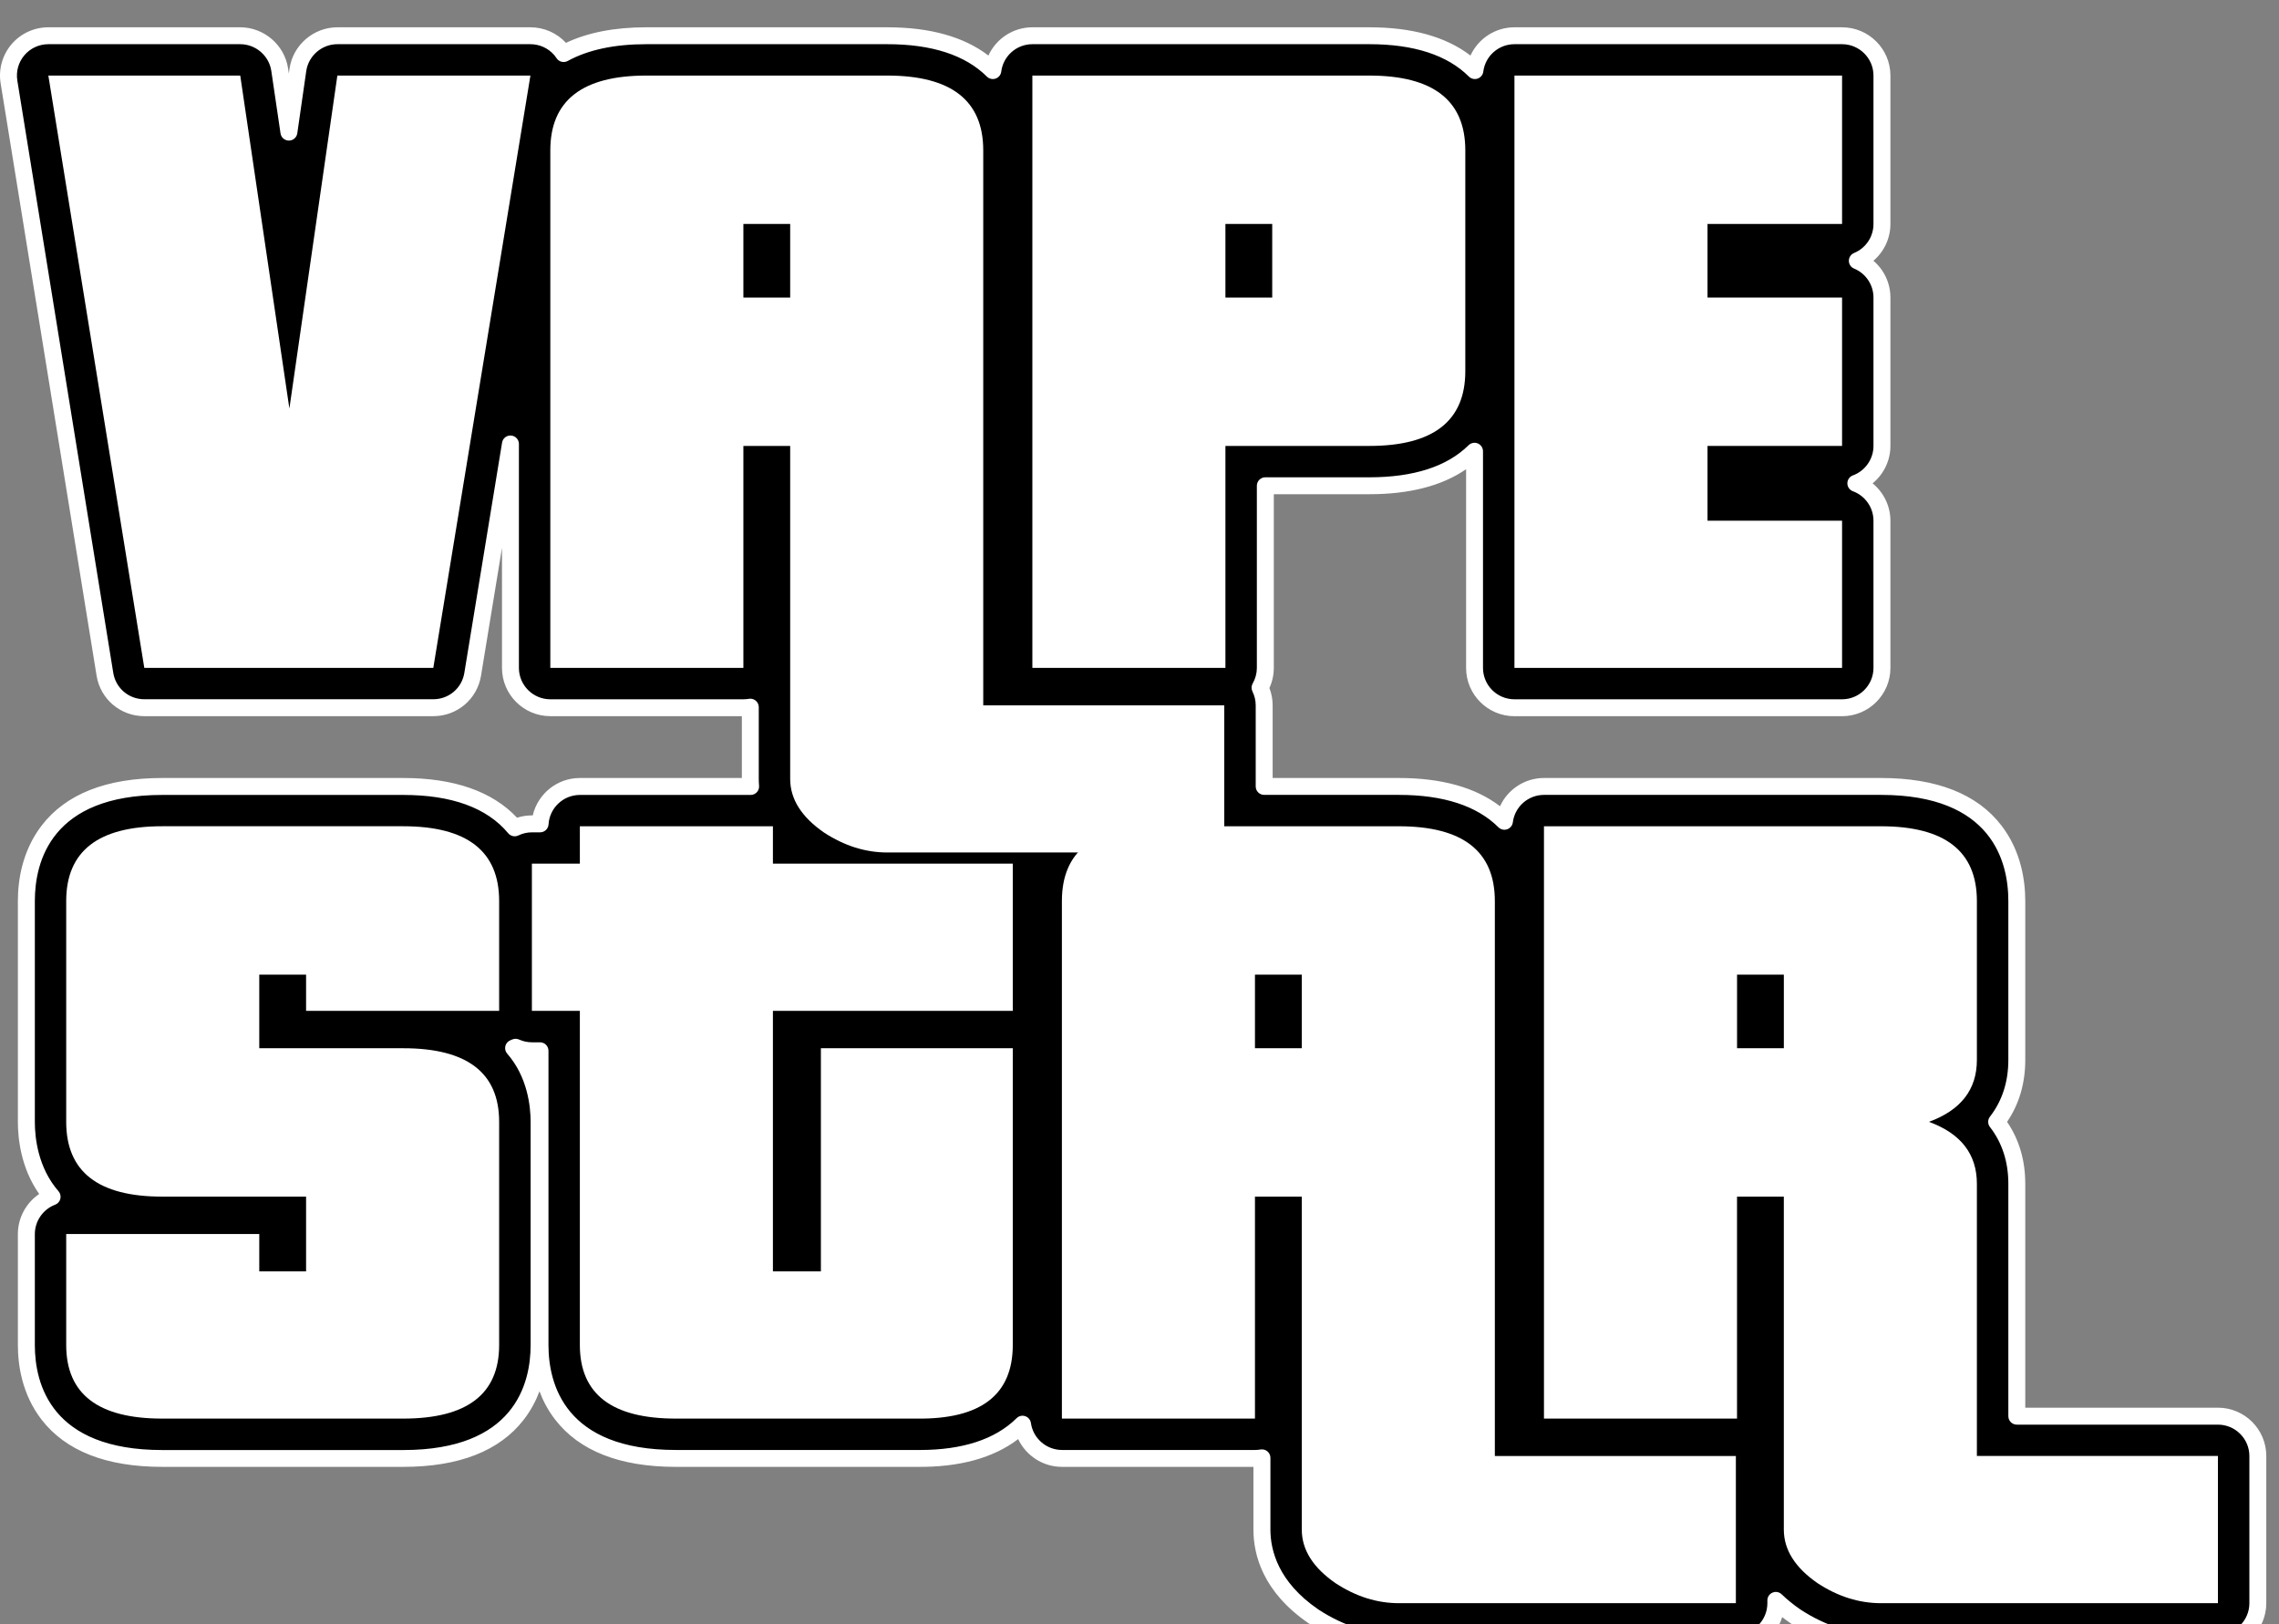 <svg width="101" height="72" viewBox="0 0 101 72" fill="none" xmlns="http://www.w3.org/2000/svg">
<rect x="0" y="0" width="101" height="72" fill="#808080" stroke="none"/>
<g clip-path="url(#clip0_128_450)">
<path d="M98.294 62.779H89.38V52.477C89.38 51.416 89.073 50.489 88.487 49.732C89.073 48.975 89.38 48.047 89.38 46.987V39.944C89.38 38.417 88.794 34.864 83.36 34.864H68.426C67.525 34.864 66.782 35.538 66.673 36.409C65.792 35.529 64.348 34.864 61.996 34.864H56.026V31.265C56.026 30.985 55.958 30.72 55.843 30.485C55.991 30.226 56.077 29.927 56.077 29.607V21.533H60.687C63.026 21.533 64.466 20.875 65.349 20.003V29.607C65.349 30.582 66.141 31.373 67.117 31.373H81.636C82.612 31.373 83.404 30.582 83.404 29.607V23.082C83.404 22.321 82.922 21.673 82.247 21.425C82.922 21.176 83.404 20.528 83.404 19.767V13.189C83.404 12.454 82.954 11.824 82.313 11.558C82.954 11.292 83.404 10.662 83.404 9.926V3.35C83.404 2.375 82.612 1.585 81.636 1.585H67.117C66.216 1.585 65.473 2.259 65.364 3.13C64.483 2.25 63.039 1.585 60.687 1.585H45.753C44.852 1.585 44.11 2.259 44.001 3.13C43.12 2.25 41.675 1.585 39.324 1.585H28.642C27.033 1.585 25.85 1.896 24.98 2.374C24.942 2.317 24.901 2.261 24.855 2.207C24.52 1.813 24.027 1.585 23.508 1.585H14.952C14.072 1.585 13.328 2.23 13.202 3.099L12.805 5.857L12.397 3.092C12.268 2.227 11.524 1.585 10.647 1.585H2.143C1.624 1.585 1.132 1.811 0.797 2.205C0.462 2.599 0.315 3.121 0.398 3.632L4.65 29.89C4.788 30.745 5.527 31.374 6.395 31.374H19.203C20.069 31.374 20.808 30.747 20.948 29.894L22.621 19.683V29.61C22.621 30.584 23.413 31.375 24.389 31.375H32.945C33.049 31.375 33.152 31.366 33.251 31.348V34.53C33.251 34.637 33.255 34.749 33.265 34.864H25.698C24.758 34.864 23.989 35.597 23.933 36.522H23.571C23.297 36.522 23.039 36.586 22.807 36.697C21.961 35.68 20.471 34.864 17.868 34.864H7.187C1.754 34.864 1.166 38.417 1.166 39.945V49.734C1.166 50.547 1.333 51.935 2.309 53.054C1.641 53.307 1.166 53.951 1.166 54.707V59.627C1.166 61.139 1.753 64.655 7.187 64.655H17.868C23.301 64.655 23.888 61.139 23.888 59.627V49.735C23.888 48.934 23.723 47.568 22.758 46.462C22.788 46.45 22.817 46.437 22.847 46.423C23.069 46.523 23.313 46.58 23.572 46.58H23.93V59.625C23.93 61.137 24.516 64.653 29.95 64.653H40.622C40.667 64.653 40.711 64.654 40.756 64.654C42.76 64.654 44.292 64.145 45.311 63.139C45.312 63.138 45.313 63.137 45.314 63.134C45.435 63.992 46.17 64.652 47.062 64.652H55.618C55.722 64.652 55.825 64.642 55.925 64.625V67.806C55.925 68.843 56.318 70.351 58.193 71.642C58.205 71.651 58.218 71.659 58.23 71.667C59.417 72.442 60.684 72.836 61.998 72.836H76.932C77.908 72.836 78.699 72.045 78.699 71.07V70.945C78.944 71.182 79.227 71.416 79.556 71.644C79.568 71.652 79.581 71.66 79.593 71.668C80.78 72.443 82.047 72.837 83.36 72.837H98.294C99.27 72.837 100.062 72.046 100.062 71.071V64.546C100.062 63.569 99.27 62.779 98.294 62.779Z" fill="black"/>
<path d="M98.294 73.21H83.36C81.973 73.21 80.637 72.796 79.387 71.981L79.343 71.952C79.219 71.866 79.098 71.777 78.982 71.687C78.717 72.568 77.897 73.21 76.931 73.21H61.997C60.609 73.21 59.273 72.796 58.024 71.981L57.98 71.952C55.971 70.568 55.549 68.934 55.549 67.807V65.027H47.062C46.218 65.027 45.469 64.528 45.123 63.795C44.025 64.635 42.511 65.05 40.616 65.027H29.949C27.477 65.027 25.679 64.323 24.605 62.934C24.291 62.529 24.067 62.1 23.909 61.676C23.75 62.1 23.526 62.529 23.212 62.934C22.139 64.323 20.341 65.027 17.868 65.027H7.187C4.714 65.027 2.916 64.323 1.843 62.934C0.975 61.811 0.792 60.514 0.792 59.625V54.705C0.792 53.988 1.157 53.323 1.737 52.93C0.922 51.775 0.792 50.457 0.792 49.732V39.943C0.792 39.045 0.974 37.737 1.842 36.602C2.915 35.2 4.713 34.489 7.187 34.489H17.868C20.122 34.489 21.817 35.082 22.915 36.25C23.127 36.181 23.348 36.147 23.573 36.147H23.611C23.832 35.193 24.689 34.489 25.699 34.489H32.877V31.748H24.39C23.208 31.748 22.247 30.789 22.247 29.608V24.288L21.318 29.954C21.148 30.994 20.259 31.748 19.203 31.748H6.395C5.337 31.748 4.448 30.992 4.28 29.95L0.028 3.692C-0.073 3.071 0.104 2.441 0.511 1.962C0.919 1.484 1.514 1.21 2.143 1.21H10.647C11.703 1.21 12.613 1.996 12.768 3.038L12.8 3.258L12.831 3.045C12.981 1.999 13.893 1.21 14.951 1.21H23.507C24.108 1.21 24.678 1.46 25.083 1.9C26.046 1.442 27.242 1.21 28.641 1.21H39.323C41.216 1.21 42.72 1.631 43.804 2.462C44.145 1.718 44.897 1.21 45.753 1.21H60.687C62.581 1.21 64.085 1.631 65.168 2.462C65.509 1.718 66.261 1.21 67.117 1.21H81.636C82.818 1.21 83.779 2.17 83.779 3.35V9.928C83.779 10.569 83.496 11.159 83.025 11.56C83.496 11.959 83.779 12.55 83.779 13.192V19.769C83.779 20.421 83.479 21.026 82.99 21.427C83.478 21.827 83.779 22.433 83.779 23.084V29.61C83.779 30.79 82.818 31.75 81.636 31.75H67.117C65.935 31.75 64.974 30.79 64.974 29.61V20.8C63.907 21.537 62.47 21.909 60.687 21.909H56.452V29.61C56.452 29.917 56.385 30.221 56.257 30.499C56.353 30.745 56.401 31.002 56.401 31.266V34.489H61.997C63.89 34.489 65.394 34.91 66.477 35.741C66.818 34.997 67.57 34.489 68.426 34.489H83.36C85.833 34.489 87.632 35.2 88.705 36.603C89.573 37.737 89.755 39.045 89.755 39.944V46.987C89.755 48.025 89.484 48.947 88.949 49.732C89.484 50.517 89.755 51.439 89.755 52.477V62.404H98.294C99.476 62.404 100.437 63.363 100.437 64.544V71.069C100.437 72.25 99.476 73.21 98.294 73.21ZM78.698 70.57C78.794 70.57 78.888 70.607 78.96 70.676C79.199 70.908 79.471 71.13 79.769 71.335L79.799 71.356C80.923 72.09 82.121 72.462 83.36 72.462H98.294C99.062 72.462 99.687 71.838 99.687 71.071V64.546C99.687 63.779 99.062 63.155 98.294 63.155H89.38C89.173 63.155 89.005 62.987 89.005 62.78V52.477C89.005 51.506 88.731 50.66 88.19 49.961C88.085 49.826 88.085 49.638 88.19 49.503C88.731 48.804 89.005 47.958 89.005 46.987V39.944C89.005 38.187 88.272 35.238 83.36 35.238H68.426C67.725 35.238 67.132 35.761 67.045 36.455C67.027 36.597 66.93 36.716 66.794 36.763C66.659 36.809 66.508 36.775 66.407 36.674C65.453 35.722 63.968 35.238 61.995 35.238H56.025C55.818 35.238 55.65 35.07 55.65 34.864V31.265C55.65 31.052 55.6 30.845 55.505 30.651C55.449 30.538 55.454 30.407 55.516 30.299C55.637 30.088 55.701 29.849 55.701 29.608V21.534C55.701 21.327 55.869 21.159 56.076 21.159H60.686C62.649 21.159 64.129 20.681 65.084 19.737C65.192 19.631 65.353 19.599 65.493 19.658C65.632 19.717 65.723 19.853 65.723 20.003V29.608C65.723 30.376 66.347 31 67.116 31H81.635C82.403 31 83.028 30.376 83.028 29.608V23.082C83.028 22.501 82.662 21.977 82.116 21.777C81.968 21.722 81.871 21.582 81.871 21.426C81.871 21.269 81.968 21.128 82.116 21.075C82.662 20.875 83.028 20.349 83.028 19.769V13.192C83.028 12.627 82.69 12.123 82.169 11.906C82.028 11.849 81.937 11.712 81.937 11.561C81.937 11.41 82.028 11.273 82.169 11.215C82.69 10.999 83.028 10.494 83.028 9.93V3.35C83.028 2.583 82.403 1.959 81.635 1.959H67.117C66.416 1.959 65.823 2.482 65.736 3.176C65.718 3.318 65.621 3.437 65.485 3.484C65.35 3.53 65.199 3.496 65.098 3.395C64.144 2.442 62.66 1.959 60.687 1.959H45.753C45.053 1.959 44.459 2.482 44.373 3.176C44.355 3.318 44.259 3.437 44.123 3.484C43.987 3.53 43.837 3.496 43.736 3.395C42.78 2.442 41.296 1.959 39.323 1.959H28.641C27.228 1.959 26.057 2.21 25.16 2.703C24.99 2.797 24.775 2.745 24.667 2.582C24.634 2.532 24.602 2.489 24.569 2.449C24.303 2.138 23.916 1.959 23.507 1.959H14.951C14.263 1.959 13.671 2.472 13.572 3.152L13.175 5.911C13.148 6.095 12.99 6.232 12.804 6.232C12.804 6.232 12.804 6.232 12.803 6.232C12.617 6.232 12.459 6.096 12.432 5.912L12.024 3.147C11.925 2.47 11.333 1.959 10.647 1.959H2.143C1.733 1.959 1.347 2.138 1.082 2.448C0.817 2.76 0.703 3.168 0.768 3.572L5.02 29.83C5.13 30.507 5.708 30.998 6.395 30.998H19.203C19.889 30.998 20.468 30.508 20.578 29.832L22.251 19.62C22.282 19.428 22.456 19.291 22.652 19.308C22.847 19.324 22.997 19.487 22.997 19.681V29.608C22.997 30.376 23.622 31 24.39 31H32.946C33.027 31 33.109 30.992 33.188 30.979C33.297 30.96 33.409 30.99 33.493 31.061C33.578 31.133 33.627 31.238 33.627 31.348V34.53C33.627 34.628 33.632 34.731 33.64 34.835C33.649 34.938 33.614 35.042 33.543 35.119C33.472 35.196 33.371 35.24 33.267 35.24H25.7C24.965 35.24 24.355 35.814 24.31 36.546C24.298 36.744 24.134 36.898 23.936 36.898H23.573C23.366 36.898 23.163 36.944 22.973 37.036C22.817 37.111 22.632 37.07 22.521 36.937C21.584 35.81 20.019 35.24 17.87 35.24H7.189C2.278 35.24 1.544 38.188 1.544 39.946V49.735C1.544 50.434 1.68 51.762 2.594 52.809C2.674 52.901 2.704 53.028 2.674 53.147C2.644 53.265 2.558 53.362 2.444 53.405C1.906 53.609 1.544 54.132 1.544 54.707V59.627C1.544 61.364 2.277 64.281 7.189 64.281H17.87C22.782 64.281 23.516 61.364 23.516 59.627V49.735C23.516 49.049 23.381 47.743 22.477 46.708C22.397 46.616 22.367 46.491 22.396 46.372C22.425 46.253 22.511 46.157 22.625 46.113C22.648 46.104 22.67 46.094 22.693 46.084C22.791 46.039 22.905 46.039 23.004 46.083C23.186 46.165 23.378 46.206 23.575 46.206H23.932C24.139 46.206 24.307 46.374 24.307 46.581V59.625C24.307 61.362 25.04 64.278 29.953 64.278H40.625C40.673 64.278 40.716 64.279 40.758 64.279C42.658 64.279 44.101 63.807 45.046 62.876C45.048 62.873 45.05 62.871 45.052 62.87C45.152 62.77 45.301 62.734 45.435 62.78C45.57 62.825 45.668 62.943 45.688 63.083C45.784 63.765 46.376 64.278 47.065 64.278H55.621C55.702 64.278 55.784 64.271 55.863 64.257C55.972 64.239 56.084 64.268 56.168 64.339C56.253 64.41 56.302 64.516 56.302 64.626V67.807C56.302 68.754 56.667 70.136 58.407 71.335L58.438 71.356C59.561 72.09 60.76 72.462 61.999 72.462H76.933C77.701 72.462 78.326 71.838 78.326 71.071V70.946C78.326 70.795 78.416 70.659 78.555 70.601C78.6 70.58 78.649 70.57 78.698 70.57Z" fill="white"/>
<path d="M19.203 29.608H6.395L2.143 3.35H10.647L12.825 18.111L14.951 3.35H23.507L19.203 29.608Z" fill="white"/>
<path d="M36.523 36.91C35.52 36.219 35.019 35.425 35.019 34.529V19.768H32.945V29.608H24.389V6.665C24.389 4.456 25.806 3.35 28.641 3.35H39.323C42.157 3.35 43.575 4.456 43.575 6.665V31.266H54.257V37.791H39.323C38.355 37.791 37.422 37.497 36.523 36.91ZM35.019 9.928H32.945V13.191H35.019V9.928Z" fill="white"/>
<path d="M64.939 16.453C64.939 18.663 63.521 19.768 60.686 19.768H54.308V29.608H45.752V3.35H60.686C63.52 3.35 64.939 4.456 64.939 6.665V16.453ZM56.382 9.928H54.308V13.191H56.382V9.928Z" fill="white"/>
<path d="M75.673 13.191H81.636V19.768H75.673V23.083H81.636V29.608H67.117V3.35H81.636V9.928H75.673V13.191Z" fill="white"/>
<path d="M22.121 59.625C22.121 61.8 20.703 62.887 17.868 62.887H7.187C4.352 62.887 2.934 61.8 2.934 59.625V54.705H11.49V56.362H13.565V53.047H7.187C4.352 53.047 2.934 51.943 2.934 49.732V39.943C2.934 37.733 4.352 36.628 7.187 36.628H17.868C20.702 36.628 22.121 37.733 22.121 39.943V44.812H13.565V43.207H11.49V46.469H17.868C20.702 46.469 22.121 47.556 22.121 49.732V59.625Z" fill="white"/>
<path d="M44.884 59.625C44.884 61.834 43.467 62.922 40.632 62.887H29.95C27.116 62.887 25.698 61.8 25.698 59.625V44.812H23.572V38.287H25.698V36.629H34.254V38.287H44.884V44.812H34.254V56.361H36.38V46.469H44.884V59.625Z" fill="white"/>
<path d="M59.196 70.189C58.193 69.498 57.692 68.704 57.692 67.807V53.047H55.617V62.887H47.061V39.944C47.061 37.734 48.479 36.629 51.314 36.629H61.995C64.829 36.629 66.248 37.734 66.248 39.944V64.545H76.93V71.07H61.996C61.028 71.07 60.095 70.776 59.196 70.189ZM57.692 43.207H55.617V46.469H57.692V43.207Z" fill="white"/>
<path d="M83.36 71.07C82.391 71.07 81.458 70.776 80.559 70.189C79.556 69.498 79.055 68.704 79.055 67.807V53.047H76.981V62.887H68.425V36.629H83.359C86.193 36.629 87.611 37.734 87.611 39.944V46.987C87.611 48.3 86.902 49.214 85.486 49.732C86.903 50.25 87.611 51.165 87.611 52.477V64.544H98.293V71.069H83.36V71.07ZM79.056 43.207H76.982V46.469H79.056V43.207Z" fill="white"/>
</g>
<defs>
<clipPath id="clip0_128_450">
<rect width="100.437" height="72" fill="white"/>
</clipPath>
</defs>
</svg>

